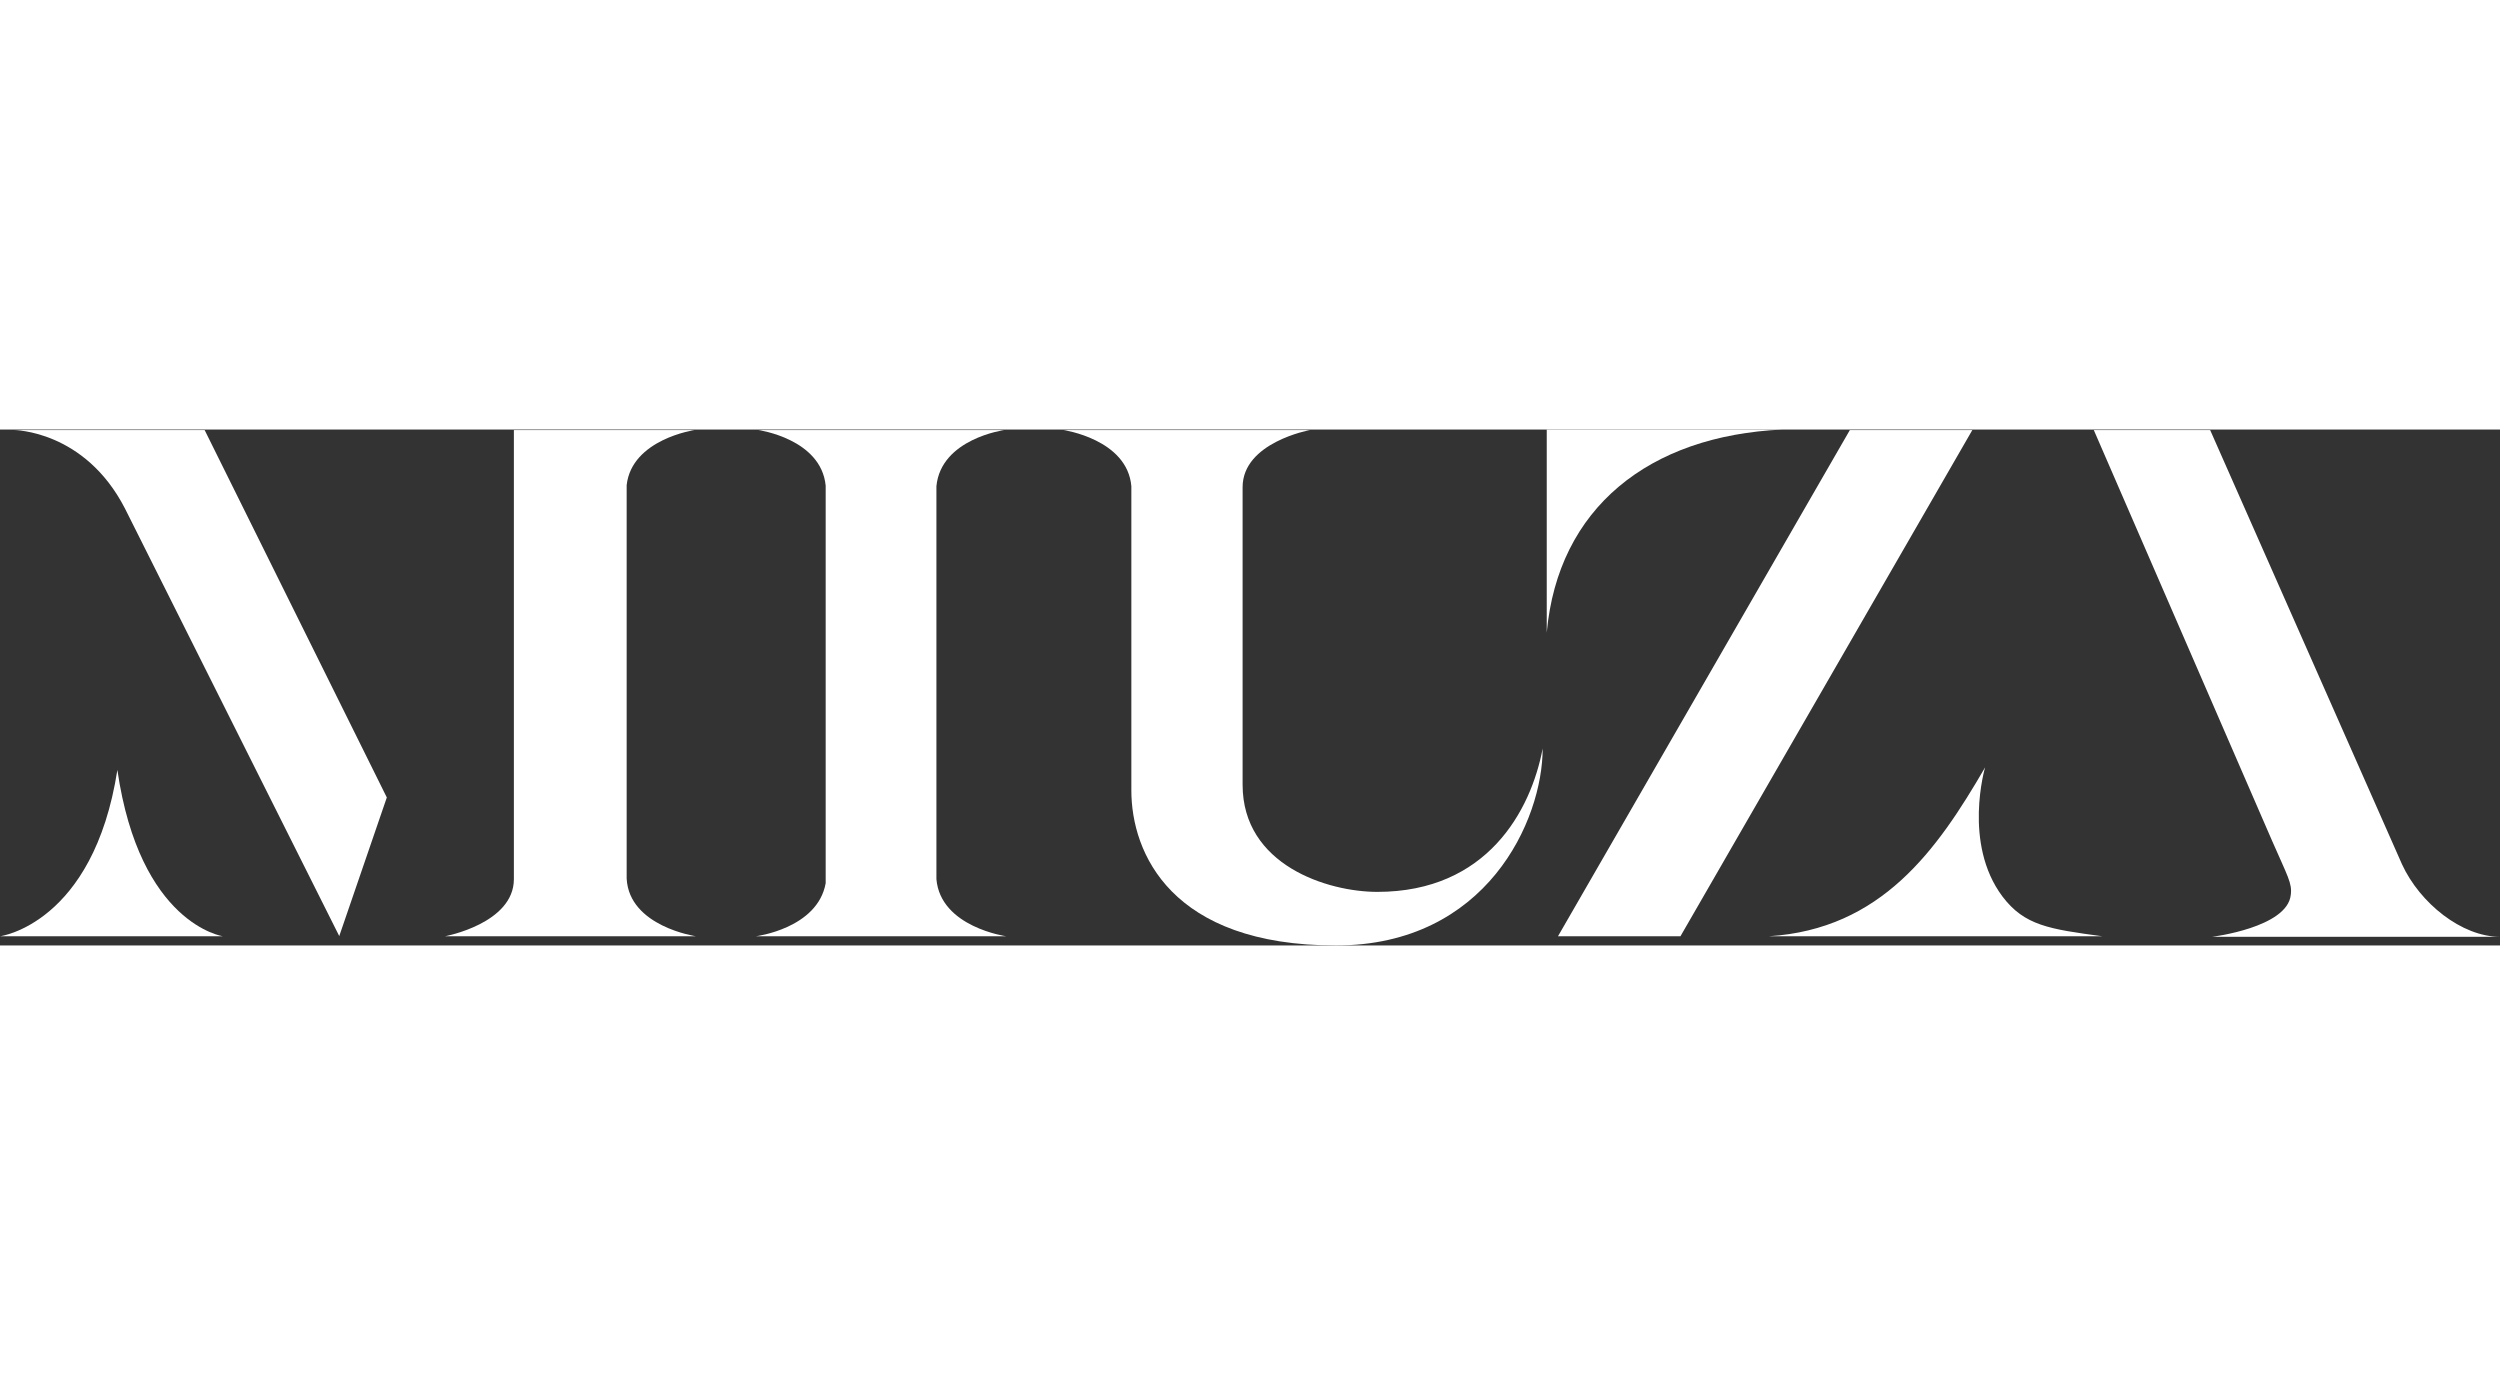 <?xml version="1.0" encoding="utf-8"?>
<!-- Generator: Adobe Illustrator 28.0.0, SVG Export Plug-In . SVG Version: 6.00 Build 0)  -->
<svg version="1.1" id="Layer_1" xmlns="http://www.w3.org/2000/svg" xmlns:xlink="http://www.w3.org/1999/xlink" x="0px" y="0px"
	 viewBox="0 0 489.9 101.1" style="enable-background:new 0 0 489.9 101.1;" xml:space="preserve" width="100" height="55">
<rect x="0" y="0" width="489.9" height="101.1" fill="#333333" stroke="none"/>
<style type="text/css">
	.st0{clip-path:url(#SVGID_00000005974008067979292240000003498361152562314940_);fill:#FFFFFF;}
	.st1{fill:#FFFFFF;}
	.st2{clip-path:url(#SVGID_00000136404610211663898830000011847222527282571679_);fill:#FFFFFF;}
	.st3{clip-path:url(#SVGID_00000137825161936454511790000000252656653208840630_);fill:#FFFFFF;}
</style>
<g>
	<g>
		<g>
			<g>
				<g>
					<g>
						<defs>
							<rect id="SVGID_1_" x="148.1" y="0.1" width="49.1" height="99.2"/>
						</defs>
						<clipPath id="SVGID_00000033369822489051574480000006189810489447627409_">
							<use xlink:href="#SVGID_1_"  style="overflow:visible;"/>
						</clipPath>
						<path style="clip-path:url(#SVGID_00000033369822489051574480000006189810489447627409_);fill:#FFFFFF;" d="M183.5,11.1v77
							c0.8,9.4,13.7,11.2,13.7,11.2h-49.1c0,0,12.1-1.5,13.7-10.4V11c-0.9-9.2-13.2-10.9-13.2-10.9h48.2
							C196.8,0.1,184.4,1.8,183.5,11.1"/>
					</g>
				</g>
				<path class="st1" d="M349.3,0c-26.2,1.2-44,15.4-46.2,39.8V0L349.3,0z M305.3,99.3l57.2-99.2h24l-57.2,99.2H305.3z"/>
				<path class="st1" d="M424.6,0.1h8.5l37.6,85.1c3.5,7.6,11.7,14.2,19.2,14.2h-56.4c0,0,14.7-1.8,15.4-8.2
					c0.3-2.3-0.6-3.6-3.7-10.7L410.3,0.1H424.6z M392.4,91.5c4.3,5.7,9.2,6.4,19.6,7.8h-0.6H346h0.6c22.1-1.4,33-16.9,42.4-33.1
					C389,66.2,384.6,81.1,392.4,91.5"/>
				<g>
					<g>
						<defs>
							<rect id="SVGID_00000174599677241551766260000006326612832987079554_" y="0.1" width="136.3" height="99.2"/>
						</defs>
						<clipPath id="SVGID_00000151536541097367008830000018366507396756128643_">
							<use xlink:href="#SVGID_00000174599677241551766260000006326612832987079554_"  style="overflow:visible;"/>
						</clipPath>
						<path style="clip-path:url(#SVGID_00000151536541097367008830000018366507396756128643_);fill:#FFFFFF;" d="M136.1,0.1
							L136.1,0.1c0,0-12.3,1.8-13.3,10.8V88c0.5,9.4,13.6,11.3,13.6,11.3H87.2c0,0,13.5-2.5,13.5-11.2v-88H136.1z M24.5,15.5
							C16.6,0.1,2.7,0.1,2.7,0.1h37.4l35.7,72l-9.3,27.1l0,0.1h0L24.5,15.5"/>
						<path style="clip-path:url(#SVGID_00000151536541097367008830000018366507396756128643_);fill:#FFFFFF;" d="M23,66.7
							C27.4,97,43.7,99.3,43.7,99.3H0C0,99.3,18.3,96.9,23,66.7"/>
					</g>
				</g>
				<g>
					<g>
						<defs>
							<rect id="SVGID_00000090987262692972533050000007820146810892806817_" x="208.4" y="0.1" width="93.9" height="101"/>
						</defs>
						<clipPath id="SVGID_00000097501459633949136280000000303926665089692602_">
							<use xlink:href="#SVGID_00000090987262692972533050000007820146810892806817_"  style="overflow:visible;"/>
						</clipPath>
						<path style="clip-path:url(#SVGID_00000097501459633949136280000000303926665089692602_);fill:#FFFFFF;" d="M302.3,62.5
							c0,14.1-11,38.6-40.5,38.6c-32.3,0-40.1-18.1-40.1-30.4V11.1c-0.8-9.2-13.3-11-13.3-11h48.3c0,0-13.2,2.4-13.2,11.2v58.3
							c0,15.8,16.7,21,26.4,21C291.4,90.6,300,74.7,302.3,62.5"/>
					</g>
				</g>
			</g>
		</g>
	</g>
</g>
</svg>
